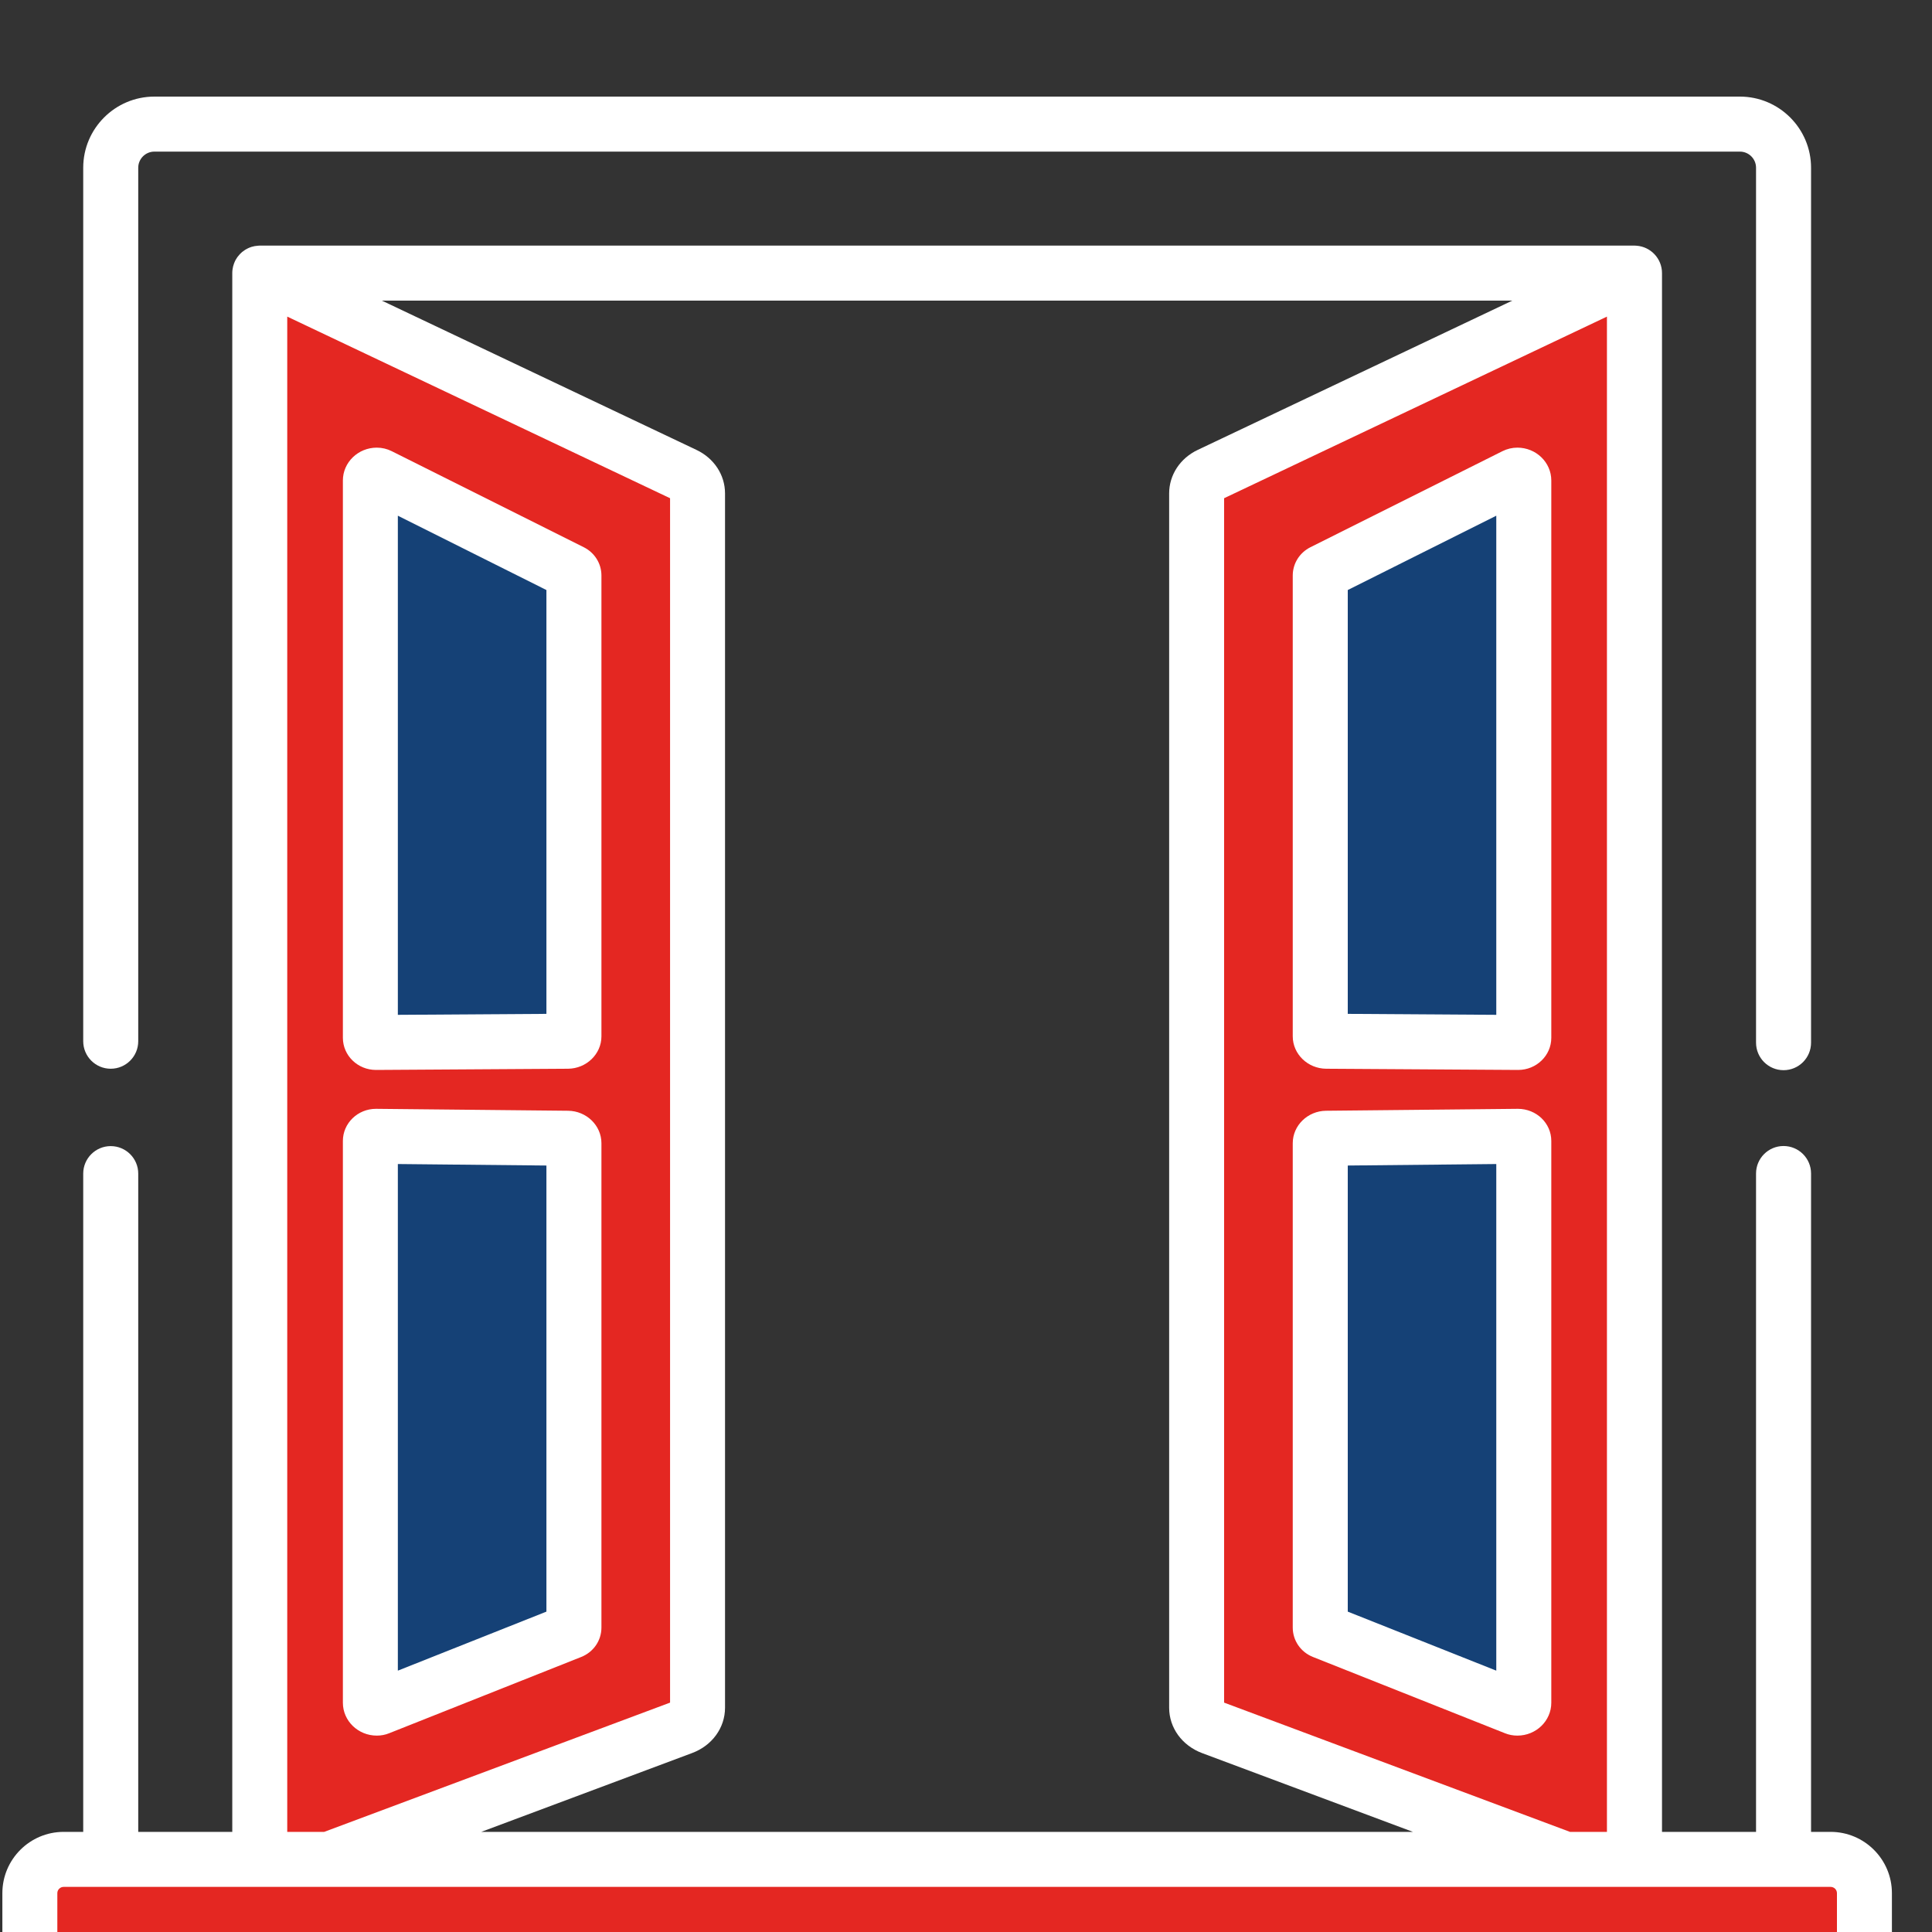 <?xml version="1.0" encoding="UTF-8"?>
<svg width="40px" height="40px" viewBox="0 0 40 40" version="1.1" xmlns="http://www.w3.org/2000/svg" xmlns:xlink="http://www.w3.org/1999/xlink">
    <rect x="0" y="0" width="40" height="40" fill="#333333" stroke="none"/>
    <!-- Generator: Sketch 55.2 (78181) - https://sketchapp.com -->
    <title>ICO / Esquadrias</title>
    <desc>Created with Sketch.</desc>
    <g id="ICO-/-Esquadrias" stroke="none" stroke-width="1" fill="none" fill-rule="evenodd">
        <g id="janelas" transform="translate(0, 2)" fill-rule="nonzero">
            <g id="Group" transform="translate(5.312, 3.594)" fill="#E42722">
                <path d="M0.065,33.44 L8.817,30.169 C9.011,30.096 9.129,29.943 9.129,29.764 L9.129,4.623 C9.129,4.459 9.03,4.314 8.861,4.234 L0.065,0.061 L0.065,33.44 Z" id="Path"></path>
                <path d="M28.526,33.44 L19.775,30.169 C19.581,30.096 19.462,29.943 19.462,29.764 L19.462,4.623 C19.462,4.459 19.562,4.314 19.73,4.234 L28.526,0.061 L28.526,33.44 L28.526,33.44 Z" id="Path"></path>
            </g>
            <g id="Group" transform="translate(27.266, 7.812)" fill="#154176">
                <path d="M0.069,11.643 L0.069,2.103 C0.069,2.071 0.088,2.042 0.12,2.026 L4.096,0.037 C4.174,-0.002 4.283,0.056 4.283,0.136 L4.283,11.674 C4.283,11.728 4.23,11.771 4.166,11.771 L0.195,11.745 C0.125,11.744 0.069,11.699 0.069,11.643 Z" id="Path"></path>
                <path d="M4.283,13.81 L4.283,25.441 C4.283,25.517 4.182,25.575 4.104,25.544 L0.129,23.965 C0.092,23.95 0.069,23.919 0.069,23.884 L0.069,13.856 C0.069,13.8 0.125,13.754 0.195,13.754 L4.166,13.714 C4.23,13.713 4.283,13.756 4.283,13.81 Z" id="Path"></path>
            </g>
            <path d="M11.882,19.456 L11.882,9.915 C11.882,9.883 11.863,9.854 11.831,9.838 L7.855,7.85 C7.777,7.811 7.668,7.869 7.668,7.948 L7.668,19.486 C7.668,19.54 7.721,19.584 7.786,19.583 L11.756,19.558 C11.826,19.557 11.882,19.511 11.882,19.456 Z" id="Path" fill="#FCE995"></path>
            <g id="Group" transform="translate(7.656, 7.812)" fill="#154176">
                <path d="M0.012,13.81 L0.012,25.441 C0.012,25.517 0.113,25.575 0.191,25.544 L4.166,23.965 C4.203,23.95 4.226,23.919 4.226,23.884 L4.226,13.856 C4.226,13.8 4.17,13.754 4.1,13.754 L0.129,13.714 C0.064,13.713 0.012,13.756 0.012,13.81 Z" id="Path"></path>
                <path d="M4.226,11.643 L4.226,2.103 C4.226,2.071 4.207,2.042 4.174,2.026 L0.199,0.037 C0.121,-0.002 0.012,0.056 0.012,0.136 L0.012,11.674 C0.012,11.728 0.064,11.771 0.129,11.771 L4.1,11.745 C4.17,11.744 4.226,11.699 4.226,11.643 Z" id="Path"></path>
            </g>
            <path d="M37.901,39.431 L1.318,39.431 C0.931,39.431 0.618,39.117 0.618,38.731 L0.618,37.196 C0.618,36.81 0.931,36.496 1.318,36.496 L37.901,36.496 C38.288,36.496 38.601,36.81 38.601,37.196 L38.601,38.731 C38.601,39.118 38.288,39.431 37.901,39.431 Z" id="Path" fill="#E42722"></path>
            <g id="Group" fill="#FFFFFF">
                <path d="M37.901,35.927 L37.496,35.927 L37.496,22.296 C37.496,21.982 37.241,21.727 36.926,21.727 C36.612,21.727 36.357,21.982 36.357,22.296 L36.357,35.927 L34.41,35.927 L34.41,3.655 C34.41,3.354 34.177,3.108 33.881,3.087 C33.875,3.087 33.869,3.087 33.862,3.086 C33.855,3.086 33.848,3.085 33.841,3.085 L5.378,3.085 C5.371,3.085 5.364,3.086 5.357,3.086 C5.349,3.087 5.341,3.087 5.334,3.088 C5.317,3.089 5.301,3.091 5.285,3.094 C5.28,3.094 5.275,3.095 5.27,3.096 C5.248,3.1 5.226,3.106 5.205,3.112 C5.203,3.113 5.202,3.113 5.201,3.114 C5.181,3.12 5.162,3.128 5.144,3.136 C5.139,3.139 5.134,3.141 5.129,3.143 C5.113,3.151 5.098,3.159 5.083,3.168 C5.08,3.17 5.077,3.172 5.074,3.174 C5.072,3.175 5.07,3.176 5.069,3.177 C5.05,3.189 5.032,3.202 5.015,3.216 C5.014,3.216 5.014,3.217 5.013,3.217 C4.997,3.231 4.982,3.245 4.968,3.26 C4.963,3.265 4.959,3.27 4.955,3.275 C4.944,3.286 4.934,3.299 4.925,3.311 C4.921,3.316 4.917,3.321 4.913,3.326 C4.902,3.343 4.891,3.36 4.881,3.377 C4.88,3.378 4.88,3.379 4.879,3.38 C4.868,3.4 4.859,3.42 4.851,3.441 C4.849,3.445 4.848,3.449 4.846,3.453 C4.84,3.469 4.834,3.486 4.83,3.503 C4.828,3.509 4.827,3.515 4.825,3.521 C4.821,3.537 4.818,3.553 4.816,3.57 C4.815,3.576 4.814,3.582 4.813,3.588 C4.81,3.61 4.809,3.632 4.809,3.655 L4.809,35.927 L2.862,35.927 L2.862,22.298 C2.862,21.984 2.607,21.729 2.292,21.729 C1.978,21.729 1.723,21.984 1.723,22.298 L1.723,35.927 L1.318,35.927 C0.618,35.927 0.049,36.496 0.049,37.196 L0.049,38.731 C0.049,39.431 0.618,40 1.318,40 L37.901,40 C38.601,40 39.17,39.431 39.17,38.731 L39.17,37.196 C39.17,36.496 38.601,35.927 37.901,35.927 Z M31.311,4.224 L24.799,7.314 C24.433,7.487 24.206,7.833 24.206,8.216 L24.206,33.357 C24.206,33.772 24.473,34.14 24.888,34.296 L29.253,35.927 L9.964,35.927 L14.329,34.295 C14.743,34.141 15.011,33.772 15.011,33.357 L15.011,8.216 C15.011,7.833 14.784,7.487 14.418,7.314 L7.906,4.224 L31.311,4.224 L31.311,4.224 Z M33.27,4.555 L33.27,35.927 L32.505,35.927 L25.344,33.251 L25.344,8.315 L33.27,4.555 Z M5.947,4.555 L13.873,8.315 L13.873,33.251 L6.712,35.927 L5.947,35.927 L5.947,4.555 Z M38.032,38.731 C38.032,38.803 37.973,38.861 37.901,38.861 L1.318,38.861 C1.246,38.861 1.187,38.803 1.187,38.731 L1.187,37.196 C1.187,37.124 1.246,37.066 1.318,37.066 L2.292,37.066 L5.378,37.066 L6.815,37.066 L32.402,37.066 L33.839,37.066 L33.841,37.066 L36.926,37.066 L37.901,37.066 C37.973,37.066 38.032,37.124 38.032,37.196 L38.032,38.731 L38.032,38.731 Z" id="Shape"></path>
                <path d="M2.292,20.127 C2.607,20.127 2.862,19.872 2.862,19.557 L2.862,1.473 C2.862,1.289 3.012,1.139 3.196,1.139 L36.023,1.139 C36.207,1.139 36.357,1.289 36.357,1.473 L36.357,19.587 C36.357,19.902 36.612,20.157 36.927,20.157 C37.241,20.157 37.496,19.902 37.496,19.587 L37.496,1.473 C37.496,0.661 36.835,0 36.023,0 L3.196,0 C2.384,0 1.723,0.661 1.723,1.473 L1.723,19.557 C1.723,19.872 1.978,20.127 2.292,20.127 Z" id="Path"></path>
                <path d="M27.457,20.127 L31.427,20.152 C31.429,20.152 31.431,20.152 31.432,20.152 C31.81,20.152 32.118,19.854 32.118,19.486 L32.118,7.948 C32.118,7.573 31.803,7.268 31.416,7.268 C31.309,7.268 31.202,7.293 31.107,7.341 L27.132,9.329 C26.906,9.442 26.765,9.667 26.765,9.915 L26.765,19.456 C26.765,19.823 27.075,20.124 27.457,20.127 Z M27.904,10.216 L30.979,8.677 L30.979,19.011 L27.904,18.991 L27.904,10.216 Z" id="Shape"></path>
                <path d="M27.184,32.306 L31.159,33.885 C31.241,33.918 31.327,33.934 31.416,33.934 C31.803,33.934 32.118,33.629 32.118,33.253 L32.118,21.622 C32.118,21.255 31.811,20.957 31.425,20.957 L27.454,20.997 C27.074,21.001 26.765,21.302 26.765,21.668 L26.765,31.697 C26.765,31.965 26.929,32.205 27.184,32.306 Z M27.904,22.131 L30.979,22.1 L30.979,32.589 L27.904,31.367 L27.904,22.131 Z" id="Shape"></path>
                <path d="M7.801,33.934 C7.89,33.934 7.976,33.918 8.057,33.885 L12.033,32.306 C12.287,32.205 12.452,31.966 12.452,31.697 L12.452,21.668 C12.452,21.302 12.142,21.001 11.762,20.997 L7.784,20.957 C7.406,20.957 7.099,21.255 7.099,21.622 L7.099,33.253 C7.099,33.629 7.414,33.934 7.801,33.934 Z M8.237,22.1 L11.313,22.131 L11.313,31.367 L8.237,32.589 C8.237,32.589 8.237,22.1 8.237,22.1 Z" id="Shape"></path>
                <path d="M7.785,20.152 C7.786,20.152 7.788,20.152 7.789,20.152 L11.76,20.127 C12.141,20.124 12.452,19.823 12.452,19.456 L12.452,9.915 C12.452,9.667 12.311,9.442 12.085,9.329 L8.11,7.341 C8.015,7.293 7.908,7.268 7.801,7.268 C7.414,7.268 7.099,7.573 7.099,7.948 L7.099,19.486 C7.099,19.854 7.406,20.152 7.785,20.152 Z M8.237,8.677 L11.313,10.216 L11.313,18.991 L8.237,19.011 C8.237,19.011 8.237,8.677 8.237,8.677 Z" id="Shape"></path>
            </g>
        </g>
    </g>
</svg>